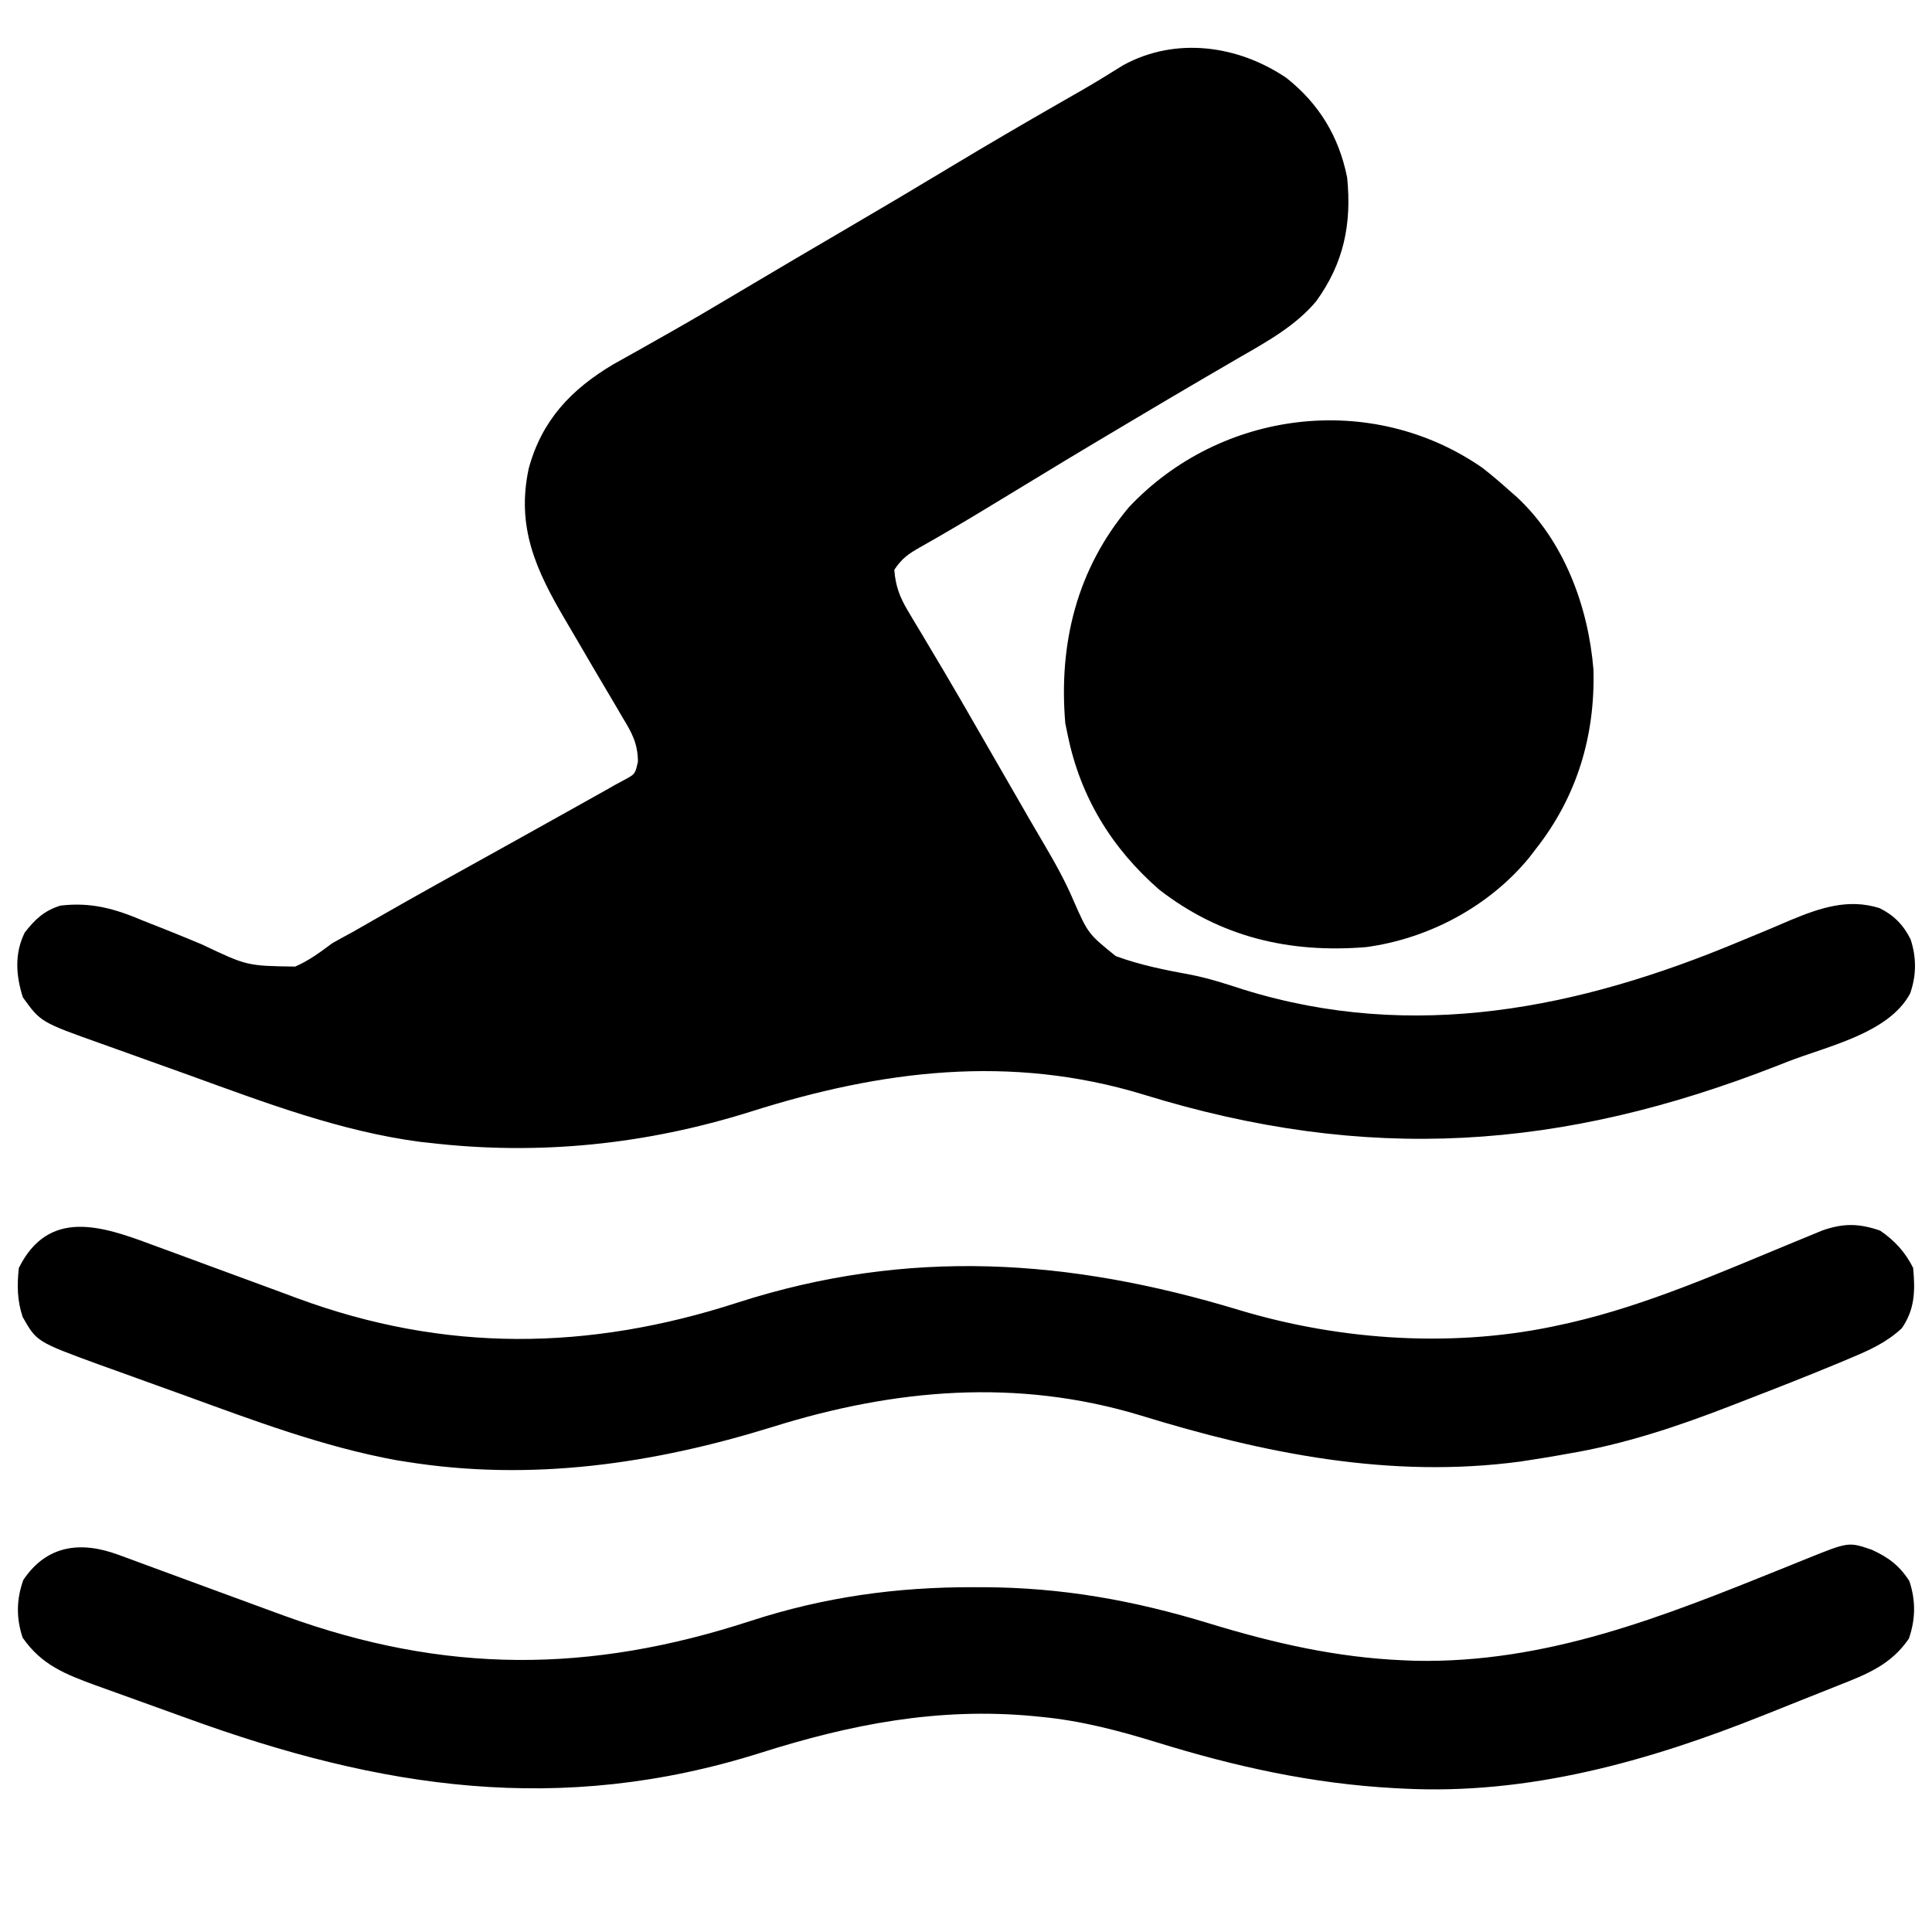 <?xml version="1.0" encoding="UTF-8"?>
<svg version="1.1" xmlns="http://www.w3.org/2000/svg" width="512" height="512">
<path d="M0 0 C8.682 6.849 13.937 15.528 16.125 26.375 C17.384 38.701 15.248 49.088 7.95 59.182 C2.539 65.682 -5.189 69.965 -12.438 74.125 C-14.384 75.26 -16.331 76.395 -18.277 77.531 C-19.33 78.144 -20.383 78.756 -21.468 79.387 C-27.831 83.1 -34.165 86.864 -40.5 90.625 C-41.177 91.027 -41.854 91.428 -42.552 91.842 C-53.51 98.344 -64.418 104.923 -75.293 111.562 C-80.279 114.602 -85.27 117.625 -90.324 120.551 C-91.528 121.248 -91.528 121.248 -92.756 121.959 C-94.194 122.786 -95.636 123.608 -97.082 124.422 C-100.184 126.204 -101.852 127.34 -103.875 130.375 C-103.563 134.64 -102.428 137.659 -100.242 141.297 C-99.691 142.226 -99.14 143.155 -98.573 144.113 C-97.971 145.107 -97.37 146.101 -96.75 147.125 C-95.464 149.289 -94.179 151.453 -92.895 153.617 C-92.229 154.733 -91.563 155.849 -90.877 156.999 C-87.681 162.388 -84.56 167.819 -81.438 173.25 C-80.184 175.426 -78.93 177.602 -77.676 179.777 C-77.051 180.861 -76.427 181.945 -75.784 183.062 C-73.85 186.418 -71.916 189.774 -69.98 193.129 C-69.024 194.792 -69.024 194.792 -68.047 196.49 C-66.774 198.691 -65.49 200.886 -64.195 203.075 C-61.319 207.96 -58.626 212.766 -56.402 217.984 C-52.514 226.824 -52.514 226.824 -45.19 232.751 C-38.663 235.155 -31.949 236.473 -25.122 237.723 C-20.397 238.672 -15.888 240.132 -11.312 241.625 C33.695 255.595 77.562 246.671 119.929 228.964 C122.605 227.846 125.286 226.741 127.966 225.635 C129.888 224.833 131.799 224.01 133.71 223.185 C141.423 219.988 148.919 217.418 157.206 220.031 C161.002 221.884 163.596 224.538 165.461 228.324 C167.028 233.163 167.014 237.81 165.348 242.617 C159.714 253.242 143.369 256.616 132.812 260.75 C131.964 261.083 131.115 261.416 130.241 261.759 C72.904 284.226 21.433 287.748 -37.904 269.426 C-73.175 258.675 -107.423 263.031 -141.875 273.957 C-169.636 282.683 -198.029 285.639 -227 282.25 C-227.854 282.158 -228.708 282.065 -229.589 281.97 C-250.613 279.193 -270.738 271.563 -290.569 264.37 C-294.194 263.056 -297.825 261.761 -301.458 260.471 C-304.297 259.461 -307.133 258.44 -309.967 257.416 C-311.305 256.934 -312.645 256.455 -313.985 255.98 C-330.072 250.262 -330.072 250.262 -334.812 243.688 C-336.66 237.927 -337.076 232.038 -334.312 226.5 C-331.559 222.97 -329.141 220.7 -324.875 219.375 C-316.757 218.391 -310.415 220.196 -303.012 223.34 C-300.97 224.149 -298.928 224.955 -296.885 225.76 C-293.715 227.03 -290.555 228.316 -287.407 229.64 C-275.404 235.347 -275.404 235.347 -262.652 235.528 C-259.052 233.967 -256.006 231.727 -252.875 229.375 C-251.073 228.349 -249.258 227.347 -247.426 226.375 C-245.678 225.378 -243.932 224.378 -242.188 223.375 C-240.192 222.237 -238.196 221.101 -236.199 219.965 C-235.168 219.378 -234.138 218.791 -233.076 218.187 C-227.569 215.07 -222.034 212.005 -216.5 208.938 C-207.325 203.849 -198.156 198.748 -189 193.625 C-187.954 193.04 -186.908 192.456 -185.831 191.854 C-184.858 191.309 -183.885 190.764 -182.883 190.203 C-182.033 189.728 -181.184 189.252 -180.309 188.763 C-179.104 188.076 -179.104 188.076 -177.875 187.375 C-176.969 186.887 -176.062 186.4 -175.129 185.898 C-172.554 184.491 -172.554 184.491 -171.809 181.184 C-171.894 176.262 -173.42 173.566 -175.938 169.438 C-176.379 168.68 -176.82 167.922 -177.274 167.141 C-178.252 165.466 -179.238 163.796 -180.232 162.13 C-182.647 158.08 -185.018 154.005 -187.392 149.931 C-188.607 147.851 -189.826 145.774 -191.051 143.699 C-198.839 130.47 -204.109 119.082 -200.75 103.5 C-197.276 90.731 -189.497 82.536 -178.258 75.875 C-176.178 74.698 -174.091 73.532 -172 72.375 C-170.269 71.397 -168.538 70.419 -166.809 69.439 C-165.617 68.764 -164.424 68.09 -163.231 67.417 C-156.953 63.871 -150.756 60.191 -144.562 56.5 C-135.147 50.9 -125.708 45.341 -116.25 39.812 C-107.193 34.517 -98.172 29.169 -89.188 23.75 C-79.436 17.869 -69.606 12.134 -59.726 6.472 C-58.714 5.892 -57.702 5.312 -56.66 4.715 C-55.202 3.88 -55.202 3.88 -53.714 3.027 C-50.159 0.958 -46.658 -1.194 -43.169 -3.373 C-29.287 -10.947 -12.774 -8.645 0 0 Z " fill="#000000" transform="translate(340.875,20.625)"/>
<path d="M0 0 C1.386 0.508 2.772 1.014 4.158 1.518 C7.797 2.846 11.429 4.19 15.06 5.538 C20.846 7.685 26.64 9.811 32.436 11.93 C34.434 12.663 36.428 13.406 38.422 14.149 C77.556 28.616 115.702 28.075 155.104 15.314 C200.395 0.727 243.085 3.647 288.072 17.292 C315.275 25.482 345.764 27.423 373.648 21.109 C374.403 20.943 375.158 20.776 375.936 20.604 C396.208 15.918 415.72 7.274 434.909 -0.644 C435.927 -1.061 435.927 -1.061 436.965 -1.486 C438.81 -2.242 440.651 -3.005 442.492 -3.769 C448.067 -5.75 452.247 -5.722 457.898 -3.766 C461.729 -1.154 464.55 1.913 466.648 6.109 C467.206 12.072 467.15 17.038 463.648 22.109 C459.527 25.927 455.076 27.914 449.961 30.047 C449.072 30.422 448.184 30.796 447.269 31.183 C439.101 34.584 430.865 37.816 422.612 41.004 C421.162 41.564 419.714 42.126 418.266 42.69 C404.219 48.144 390.048 52.876 375.148 55.359 C374.251 55.519 373.354 55.679 372.43 55.844 C369.84 56.295 367.247 56.713 364.648 57.109 C363.971 57.215 363.294 57.321 362.596 57.431 C328.031 62.07 294.598 55.275 261.736 45.16 C229.129 35.317 196.678 38.169 164.574 48.2 C132.846 58.066 100.399 62.81 67.273 57.484 C65.954 57.274 65.954 57.274 64.607 57.06 C45.425 53.543 26.987 46.609 8.723 39.959 C5.454 38.769 2.18 37.594 -1.096 36.423 C-4.274 35.284 -7.447 34.132 -10.621 32.98 C-11.783 32.566 -12.944 32.151 -14.141 31.724 C-30.629 25.678 -30.629 25.678 -34.352 19.109 C-35.802 14.759 -35.862 10.656 -35.352 6.109 C-27.45 -9.695 -13.435 -5.046 0 0 Z " fill="#000000" transform="translate(40.352,329.891)"/>
<path d="M0 0 C1.219 0.444 2.439 0.889 3.695 1.346 C4.338 1.587 4.981 1.827 5.644 2.075 C7.687 2.838 9.736 3.588 11.786 4.335 C16.156 5.929 20.519 7.542 24.882 9.156 C30.591 11.264 36.304 13.365 42.022 15.448 C43.056 15.825 43.056 15.825 44.111 16.21 C86.59 31.63 124.932 31.455 167.667 17.496 C187.083 11.196 206.201 8.544 226.569 8.593 C227.424 8.594 228.278 8.594 229.158 8.595 C250.108 8.656 269.177 12.1 289.184 18.22 C306.092 23.387 322.896 27.24 340.632 27.968 C341.617 28.009 342.602 28.051 343.616 28.093 C378.471 28.801 409.302 16.428 441.041 3.628 C441.785 3.328 442.529 3.028 443.295 2.719 C444.703 2.151 446.11 1.582 447.517 1.011 C458.533 -3.439 458.533 -3.439 464.726 -1.313 C469.103 0.712 471.977 2.826 474.632 6.968 C476.354 12.135 476.287 17.074 474.507 22.218 C469.786 29.142 463.368 31.652 455.812 34.62 C454.231 35.254 454.231 35.254 452.618 35.901 C450.386 36.793 448.152 37.679 445.916 38.561 C442.561 39.884 439.215 41.228 435.87 42.575 C405.438 54.733 373.761 63.664 340.632 61.968 C339.812 61.927 338.993 61.886 338.148 61.844 C316.364 60.65 296.083 56.155 275.303 49.74 C265.124 46.606 255.241 43.99 244.632 42.968 C243.479 42.853 243.479 42.853 242.303 42.735 C217.193 40.418 194.072 44.913 170.257 52.468 C117.12 69.265 69.548 62.015 18.24 43.336 C14.779 42.076 11.313 40.831 7.845 39.591 C5.137 38.621 2.432 37.642 -0.272 36.662 C-2.164 35.977 -4.058 35.299 -5.952 34.622 C-13.998 31.677 -20.341 29.229 -25.368 21.968 C-27.104 16.762 -27.032 11.819 -25.181 6.656 C-18.946 -2.588 -9.984 -3.692 0 0 Z " fill="#000000" transform="translate(31.368,412.032)"/>
<path d="M0 0 C2.464 1.925 4.814 3.919 7.137 6.012 C7.771 6.565 8.405 7.118 9.059 7.688 C21.62 19.332 28.044 36.71 29.422 53.484 C29.879 71.098 25.026 87.178 14.137 101.012 C13.553 101.772 12.969 102.533 12.367 103.316 C1.718 116.275 -14.318 124.787 -30.863 127.012 C-51.073 128.642 -69.368 124.44 -85.676 111.762 C-98.187 100.867 -106.502 87.306 -109.863 71.012 C-110.09 69.919 -110.317 68.825 -110.551 67.699 C-112.341 46.571 -107.496 26.854 -93.684 10.418 C-69.393 -15.386 -29.356 -20.385 0 0 Z " fill="#000000" transform="translate(392.863,123.988)"/>
</svg>

